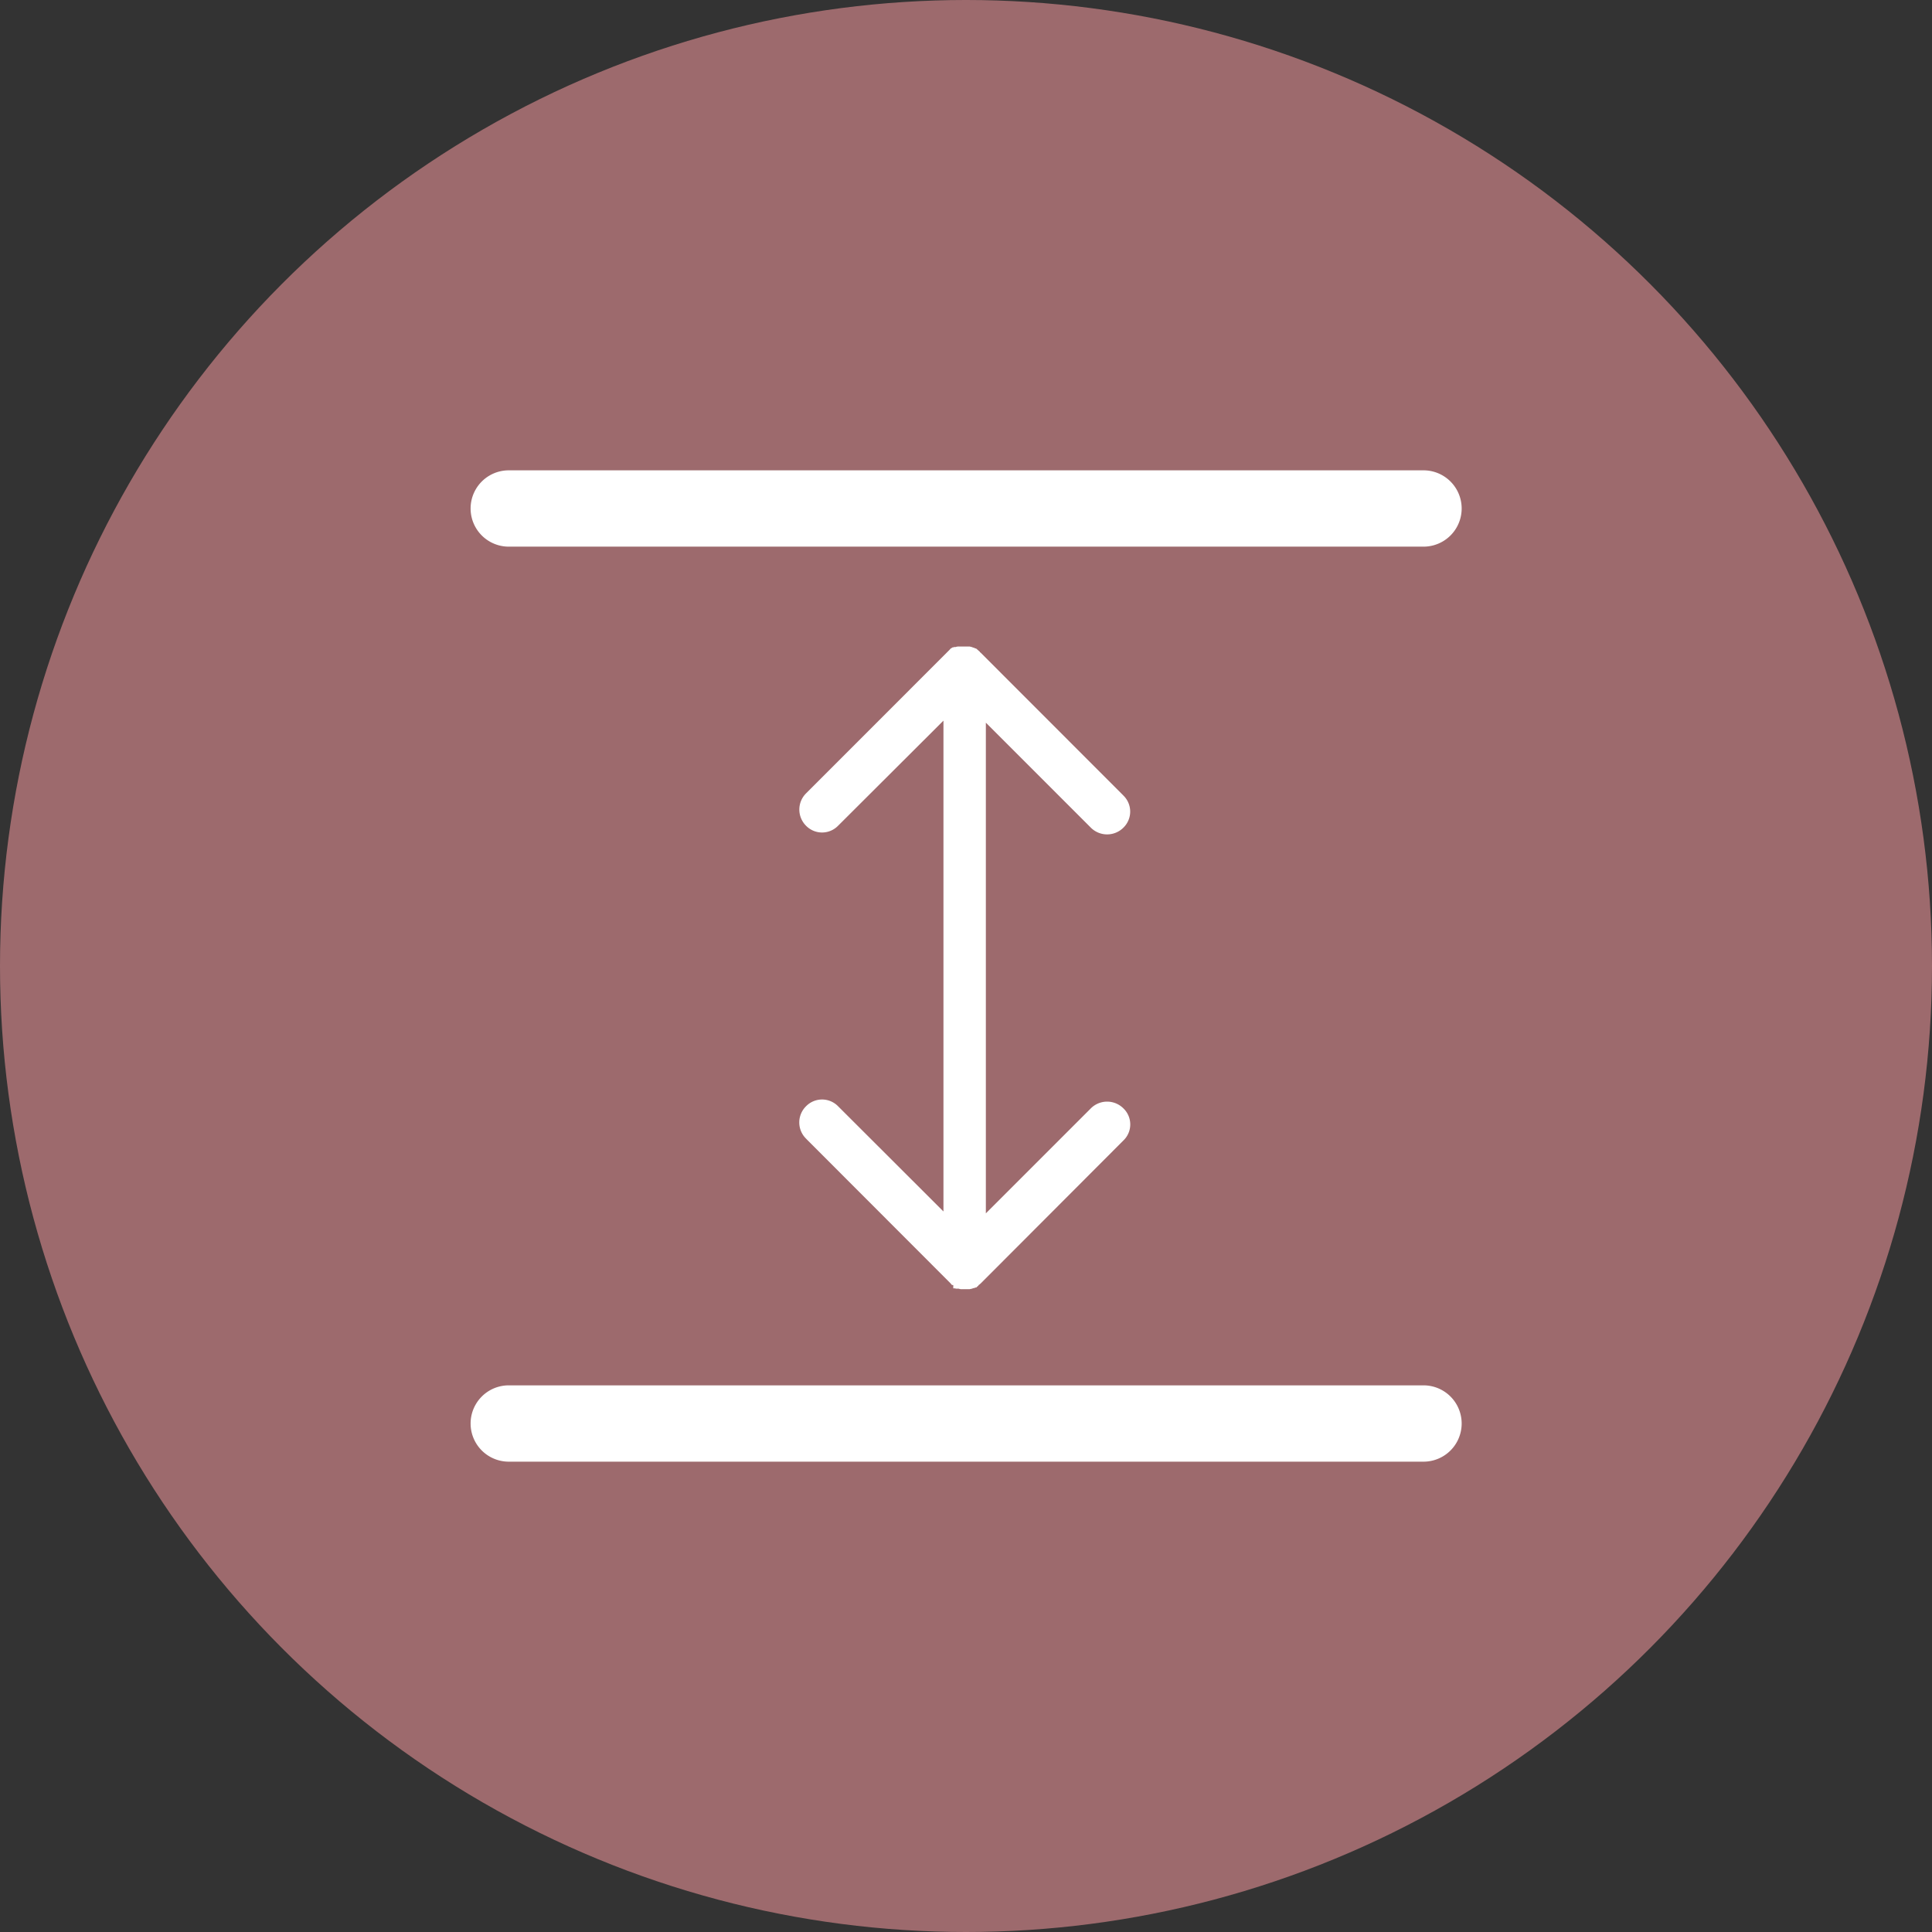 <svg xmlns="http://www.w3.org/2000/svg" width="36" height="36" viewBox="0 0 36 36">
  <rect x="0" y="0" width="36" height="36" fill="#333333" stroke="none"/>
  <g id="Group_31594" data-name="Group 31594" transform="translate(-764 -9581)">
    <circle id="Ellipse_23" data-name="Ellipse 23" cx="18" cy="18" r="18" transform="translate(764 9581)" fill="#9d6a6d"/>
    <path id="Path_2" data-name="Path 2" d="M137.845,119.37a.423.423,0,0,1,0-.6.417.417,0,0,1,.6,0l1.962,1.959v-9.146l-1.962,1.957a.417.417,0,0,1-.6,0,.426.426,0,0,1,0-.6l2.677-2.678.005-.007h0l.01-.008,0-.008h0l.005,0,.01-.005v0l.01-.005h0l.005-.007h.005v0l0,0h0l.005-.005.005,0,.005,0h0l.011,0v-.005h.005l0,0v0l.011,0v0l.01,0v0l.011,0h0l0,0,.005-.005h.01v0h.011v-.005l.01,0h0l.011,0,.01,0h0l.011,0v0h.01l.011,0h.01v0h.02l.005,0h0l.04,0,.04,0h0l.011,0h.01l.01,0h0l.015,0h.005l0,0,.005,0,.02.005h.005l.02.007v0l.03.011v0l.01,0,.005.005,0,0,0,0,.015.008h0l.01,0v0l.01.005.04.035h0l.015.015h.005l.005.007,0,.008.011.005,2.663,2.665a.417.417,0,0,1,0,.6.429.429,0,0,1-.605,0l-1.957-1.957v9.143l1.957-1.957a.429.429,0,0,1,.605,0,.414.414,0,0,1,0,.6l-2.663,2.668-.011.008,0,0-.005.008h-.005l-.015.012v.005c-.01.013-.03.023-.04.038h-.01v0h-.01v0l-.015.01h0l0,0-.005,0-.01,0v0l-.03.011v0l-.02.005h-.005l-.02.005h-.005l0,0H140.9l-.01,0h-.01l-.011,0h0l-.04,0-.04,0h0l-.005,0h-.02v0h-.03v0h-.011l-.01-.005H140.7l-.01-.005h-.011v0h0l0,0-.005,0,0,0h0l-.011,0v0l-.01,0v0l-.011,0v0h0l-.005,0h0v0l-.011-.005,0,0H140.6l-.005,0h-.005l0-.007h0V122.1l-.005,0-.005,0v0l-.01,0v-.005l-.01,0-.005-.005v-.005l0,0-.01-.008h0l-.005-.008-2.677-2.68Zm-5.538,6.021h0a.711.711,0,1,1,0-1.422h17.045a.711.711,0,1,1,0,1.422Zm0-17.05h0a.711.711,0,1,1,0-1.422h17.045a.711.711,0,1,1,0,1.422Z" transform="translate(641.173 9482.845)" fill="#fff"/>
  </g>
</svg>
